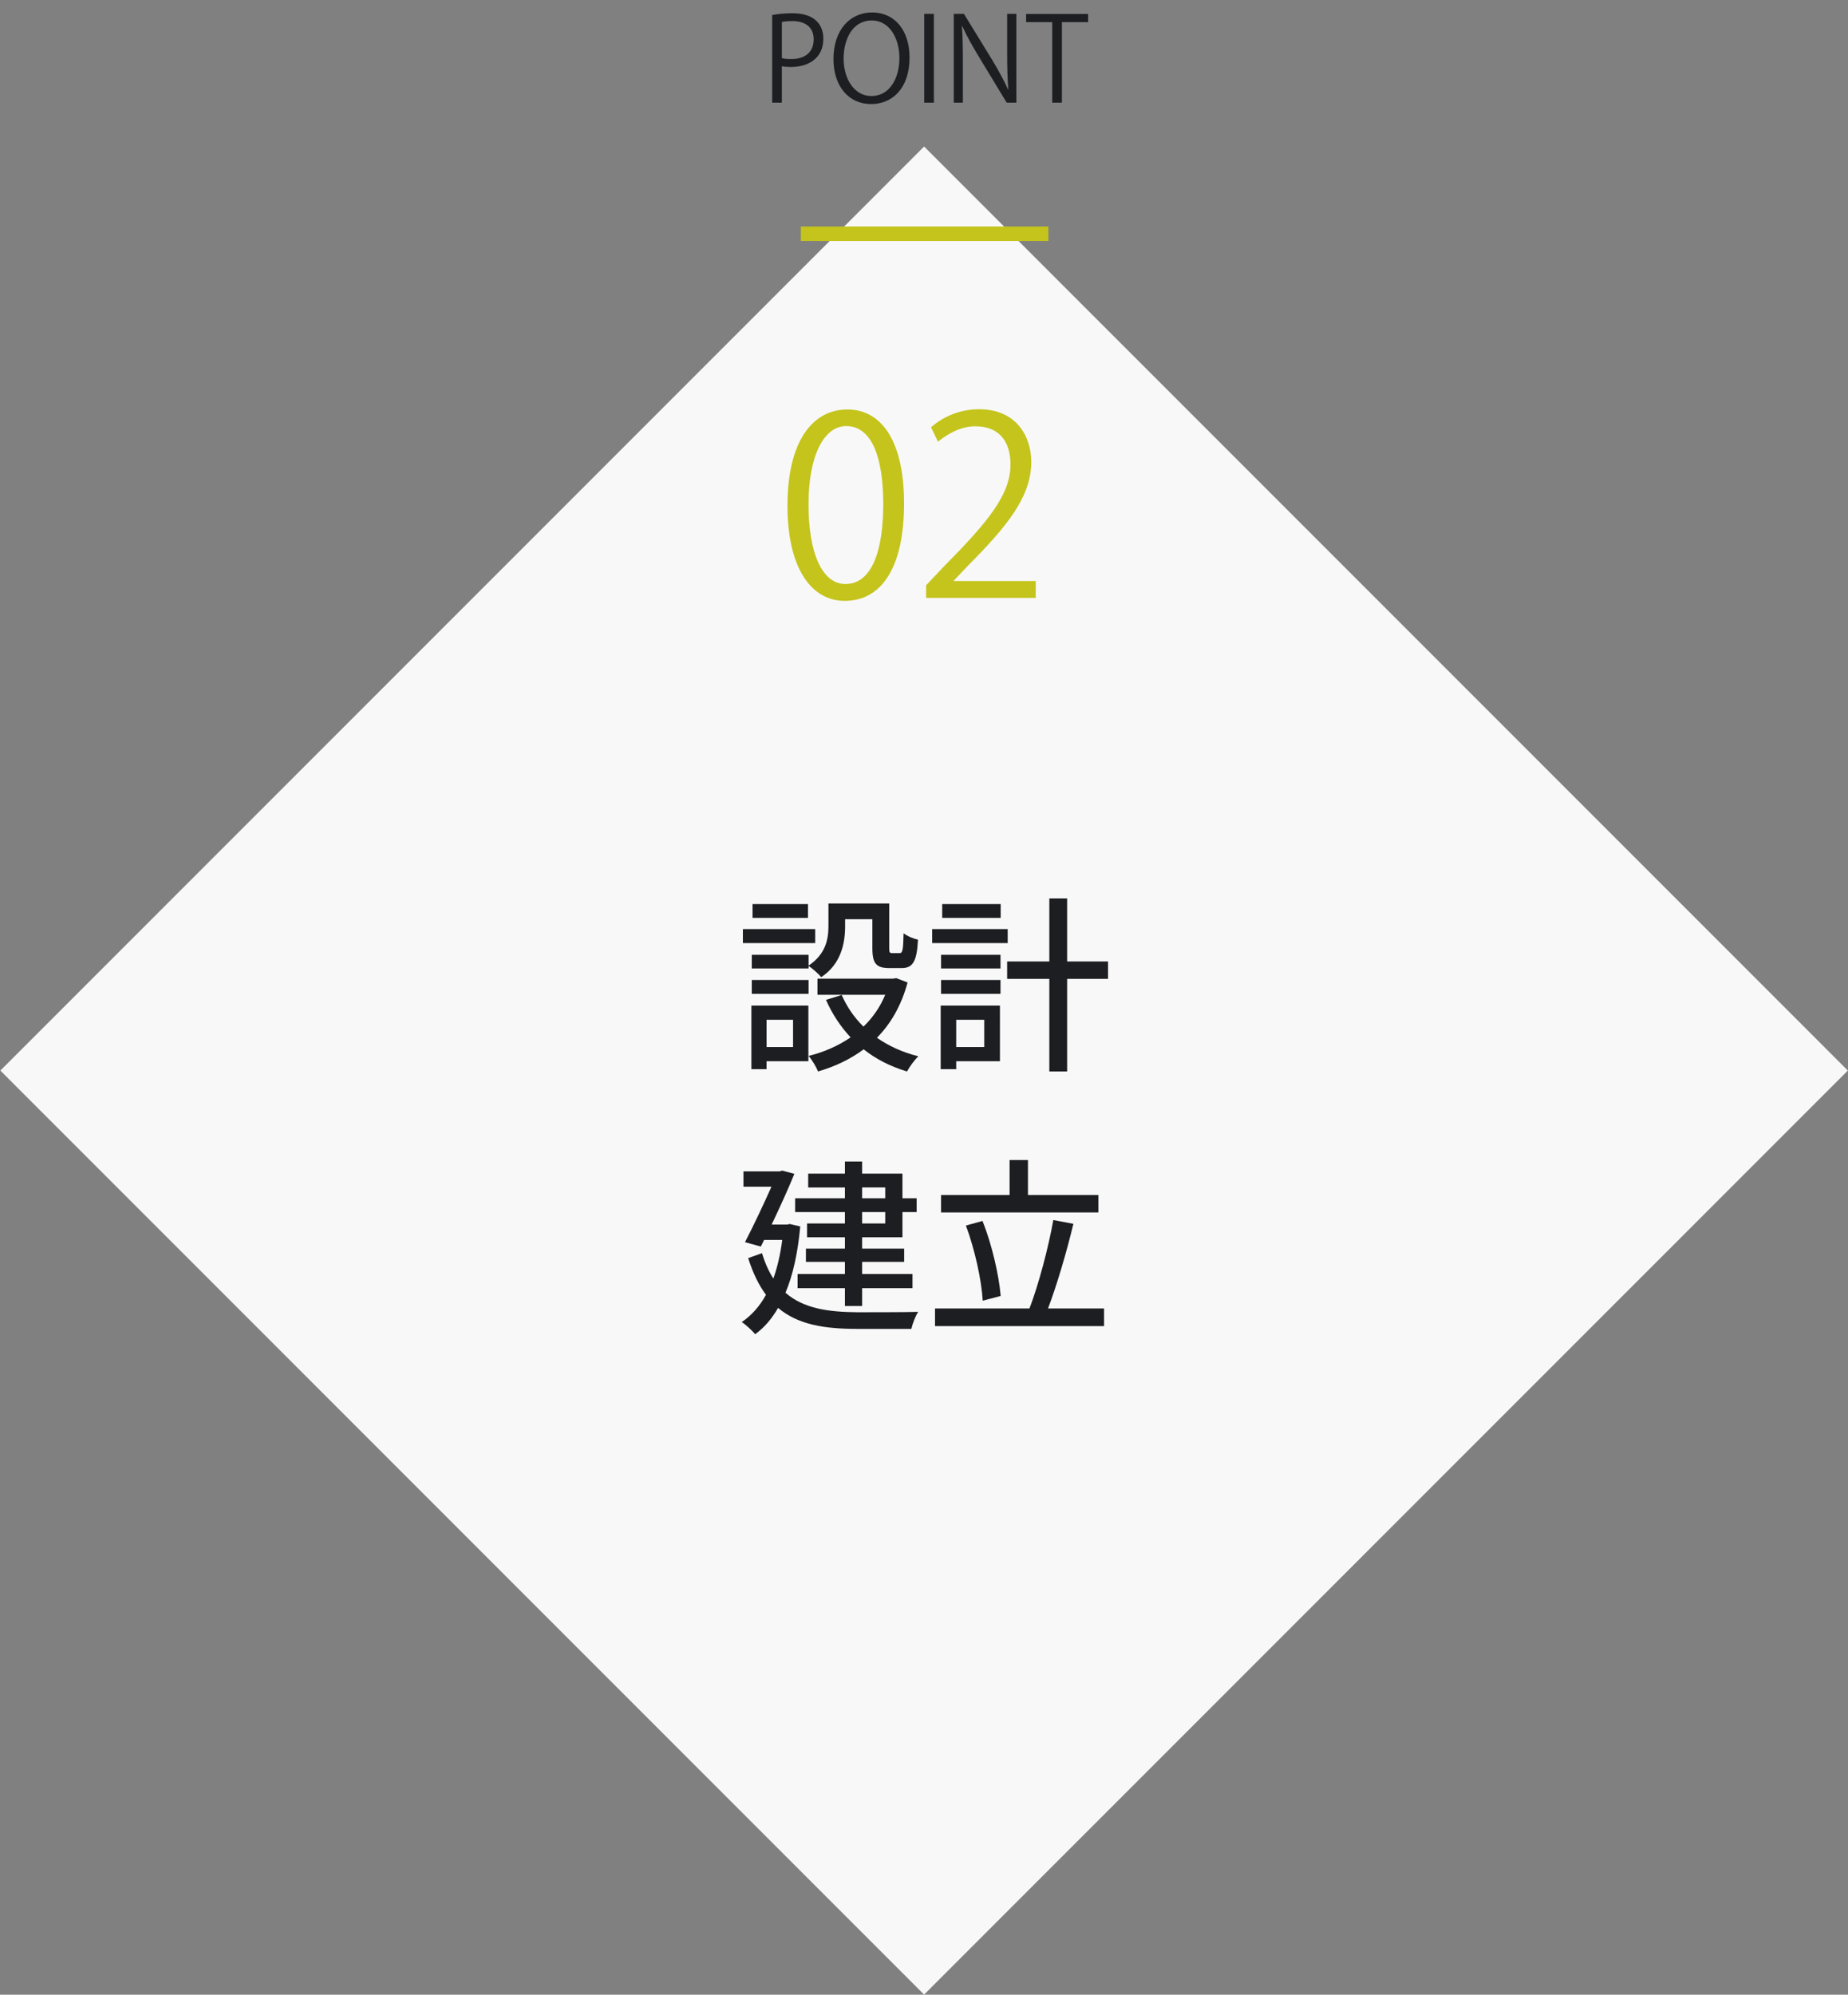 <?xml version="1.0" encoding="utf-8"?>
<!-- Generator: Adobe Illustrator 16.0.4, SVG Export Plug-In . SVG Version: 6.00 Build 0)  -->
<!DOCTYPE svg PUBLIC "-//W3C//DTD SVG 1.1//EN" "http://www.w3.org/Graphics/SVG/1.1/DTD/svg11.dtd">
<svg version="1.1" id="レイヤー_1" xmlns="http://www.w3.org/2000/svg" xmlns:xlink="http://www.w3.org/1999/xlink" x="0px"
	 y="0px" width="253px" height="273px" viewBox="0 0 253 273" enable-background="new 0 0 253 273" xml:space="preserve">
<rect x="0" y="0" width="253" height="273" fill="#808080" stroke="none"/>
<g>
	
		<rect x="37.047" y="57.078" transform="matrix(-0.707 0.707 -0.707 -0.707 319.525 160.68)" fill="#F8F8F8" width="178.876" height="178.876"/>
	<g>
		<path fill="#1C1E22" d="M105.716,2.054c0.702-0.127,1.627-0.24,2.76-0.24c3.924,0,4.244,2.521,4.244,3.479
			c0,2.854-2.281,3.876-4.435,3.876c-0.463,0-0.878-0.016-1.245-0.111v4.994h-1.324V2.054z M107.04,7.957
			c0.335,0.096,0.766,0.128,1.276,0.128c1.915,0,3.08-0.958,3.08-2.697c0-1.74-1.245-2.504-2.904-2.504
			c-0.67,0-1.165,0.063-1.452,0.127V7.957z"/>
		<path fill="#1C1E22" d="M124.521,7.861c0,4.276-2.393,6.382-5.264,6.382c-3.015,0-5.153-2.378-5.153-6.174
			c0-3.957,2.25-6.365,5.297-6.365C122.513,1.704,124.521,4.192,124.521,7.861z M115.493,8.038c0,2.584,1.34,5.105,3.813,5.105
			c2.503,0,3.828-2.441,3.828-5.217c0-2.441-1.197-5.121-3.797-5.121C116.657,2.805,115.493,5.452,115.493,8.038z"/>
		<path fill="#1C1E22" d="M126.527,1.895h1.326v12.157h-1.326V1.895z"/>
		<path fill="#1C1E22" d="M139.146,14.052h-1.324l-3.879-6.398c-0.812-1.355-1.594-2.711-2.186-4.052l-0.062,0.017
			c0.11,1.547,0.126,2.966,0.126,5.073v5.361h-1.244V1.895h1.388l3.926,6.397c0.861,1.453,1.562,2.712,2.121,3.973l0.031-0.016
			c-0.127-1.691-0.16-3.143-0.16-5.057V1.895h1.263V14.052z"/>
		<path fill="#1C1E22" d="M148.968,3.027h-3.589v11.024h-1.324V3.027h-3.574V1.911h8.487V3.027z"/>
	</g>
	<g>
		<path fill="#C4C41C" d="M107.809,69.223c0-8.878,3.456-13.181,8.2-13.181c4.812,0,7.76,4.541,7.76,12.842
			c0,8.81-3.083,13.351-8.132,13.351C111.027,82.235,107.809,77.694,107.809,69.223z M120.922,69.02
			c0-6.337-1.524-10.708-5.083-10.708c-3.017,0-5.151,4.032-5.151,10.708c0,6.675,1.864,10.91,5.049,10.91
			C119.499,79.93,120.922,75.052,120.922,69.02z"/>
		<path fill="#C4C41C" d="M141.795,81.828h-15.009v-1.728l2.473-2.61c6.031-6.099,9.082-9.792,9.082-13.926
			c0-2.711-1.187-5.219-4.846-5.219c-2.034,0-3.863,1.119-5.083,2.101l-0.95-1.964c1.56-1.39,3.865-2.474,6.574-2.474
			c5.119,0,7.149,3.727,7.149,7.217c0,4.776-3.354,8.844-8.605,14.13l-1.999,2.101v0.068h11.214V81.828z"/>
	</g>
	<rect x="109.639" y="30.996" fill="#C4C41C" width="33.888" height="1.994"/>
	<path fill="#1C1E22" d="M122.694,133.866l-0.439,0.078h-10.34v2.203h9.277c-0.699,1.685-1.71,3.135-2.98,4.354
		c-1.27-1.244-2.28-2.722-2.979-4.327l-2.151,0.673c0.855,1.945,1.996,3.654,3.369,5.131c-1.71,1.166-3.654,2.021-5.752,2.54
		c0.466,0.518,1.062,1.528,1.295,2.124c2.306-0.673,4.406-1.659,6.246-3.03c1.685,1.346,3.68,2.357,5.935,3.03
		c0.336-0.621,1.036-1.606,1.556-2.073c-2.152-0.543-4.044-1.399-5.676-2.538c1.892-1.92,3.343-4.405,4.198-7.569L122.694,133.866z
		 M110.671,137.625h-7.801v8.705h2.074v-1.088h5.727V137.625z M108.573,139.568v3.731h-3.628v-3.731H108.573z M111.604,127.154
		h-9.899v1.918h9.899V127.154z M110.619,123.734h-7.592v1.892h7.592V123.734z M102.923,136.018h7.774v-1.892h-7.774V136.018z
		 M110.697,130.679h-7.774v1.866h7.774v-0.337c0.518,0.312,1.398,1.115,1.736,1.529c2.722-1.814,3.266-4.639,3.266-6.971v-0.959
		h3.732v3.965c0,2.125,0.543,2.721,2.332,2.721h1.659c1.502,0,2.099-0.803,2.255-3.888c-0.596-0.13-1.503-0.492-1.97-0.88
		c-0.051,2.384-0.156,2.721-0.544,2.721h-1.011c-0.364,0-0.415-0.104-0.415-0.7v-6.091h-8.319v3.084
		c0,1.788-0.362,3.835-2.721,5.416V130.679z"/>
	<path fill="#1C1E22" d="M151.694,131.586h-5.597v-8.63h-2.438v8.63h-5.778v2.385h5.778v12.671h2.438v-12.671h5.597V131.586z
		 M128.837,132.544h8.138v-1.866h-8.138V132.544z M128.837,136.018h8.138v-1.892h-8.138V136.018z M136.897,137.625h-8.111v8.705
		h2.125v-1.088h5.986V137.625z M134.747,139.568v3.731h-3.836v-3.731H134.747z M137.959,127.154h-10.341v1.918h10.341V127.154z
		 M137,123.734h-8.007v1.892H137V123.734z"/>
	<path fill="#1C1E22" d="M108.131,167.518l-0.388,0.078h-2.099c1.139-2.41,2.306-4.949,3.109-6.944l-1.658-0.441l-0.363,0.104
		h-4.949v2.1h3.835c-1.011,2.253-2.411,5.259-3.628,7.592l2.176,0.597l0.441-0.907h2.488c-0.26,1.996-0.674,3.758-1.218,5.285
		c-0.622-0.957-1.14-2.098-1.555-3.472l-1.892,0.675c0.647,2.074,1.477,3.731,2.435,5.026c-0.88,1.606-1.995,2.825-3.317,3.731
		c0.544,0.338,1.452,1.192,1.84,1.659c1.218-0.882,2.255-2.072,3.136-3.602c2.721,2.305,6.349,2.876,10.883,2.876h7.36
		c0.156-0.698,0.571-1.787,0.934-2.333c-1.554,0.054-6.971,0.054-8.24,0.054c-4.043-0.026-7.438-0.494-9.926-2.669
		c1.011-2.387,1.685-5.391,2.022-9.072L108.131,167.518z M115.673,167.443h-5.184v1.891h5.184v1.554h-5.339v1.815h5.339v1.658
		h-6.479v1.942h6.479v2.438h2.357v-2.438h6.894v-1.942h-6.894v-1.658h5.753v-1.815h-5.753v-1.554h5.521v-3.448h1.944v-1.891h-1.944
		v-3.37h-5.521v-1.658h-2.357v1.658h-5.028v1.893h5.028v1.478h-6.816v1.891h6.816V167.443z M121.192,167.443h-3.162v-1.558h3.162
		V167.443z M118.03,162.517h3.162v1.478h-3.162V162.517z"/>
	<path fill="#1C1E22" d="M143.479,179.078c1.193-3.136,2.541-7.696,3.473-11.584l-2.747-0.519
		c-0.674,3.782-2.021,8.862-3.265,12.103h-12.932v2.411h23.143v-2.411H143.479z M137,177.367c-0.233-2.771-1.165-6.946-2.486-10.264
		l-2.279,0.624c1.218,3.239,2.149,7.513,2.306,10.288L137,177.367z M150.372,163.555h-9.64v-4.794h-2.514v4.794h-9.381v2.382h21.534
		V163.555z"/>
</g>
</svg>

